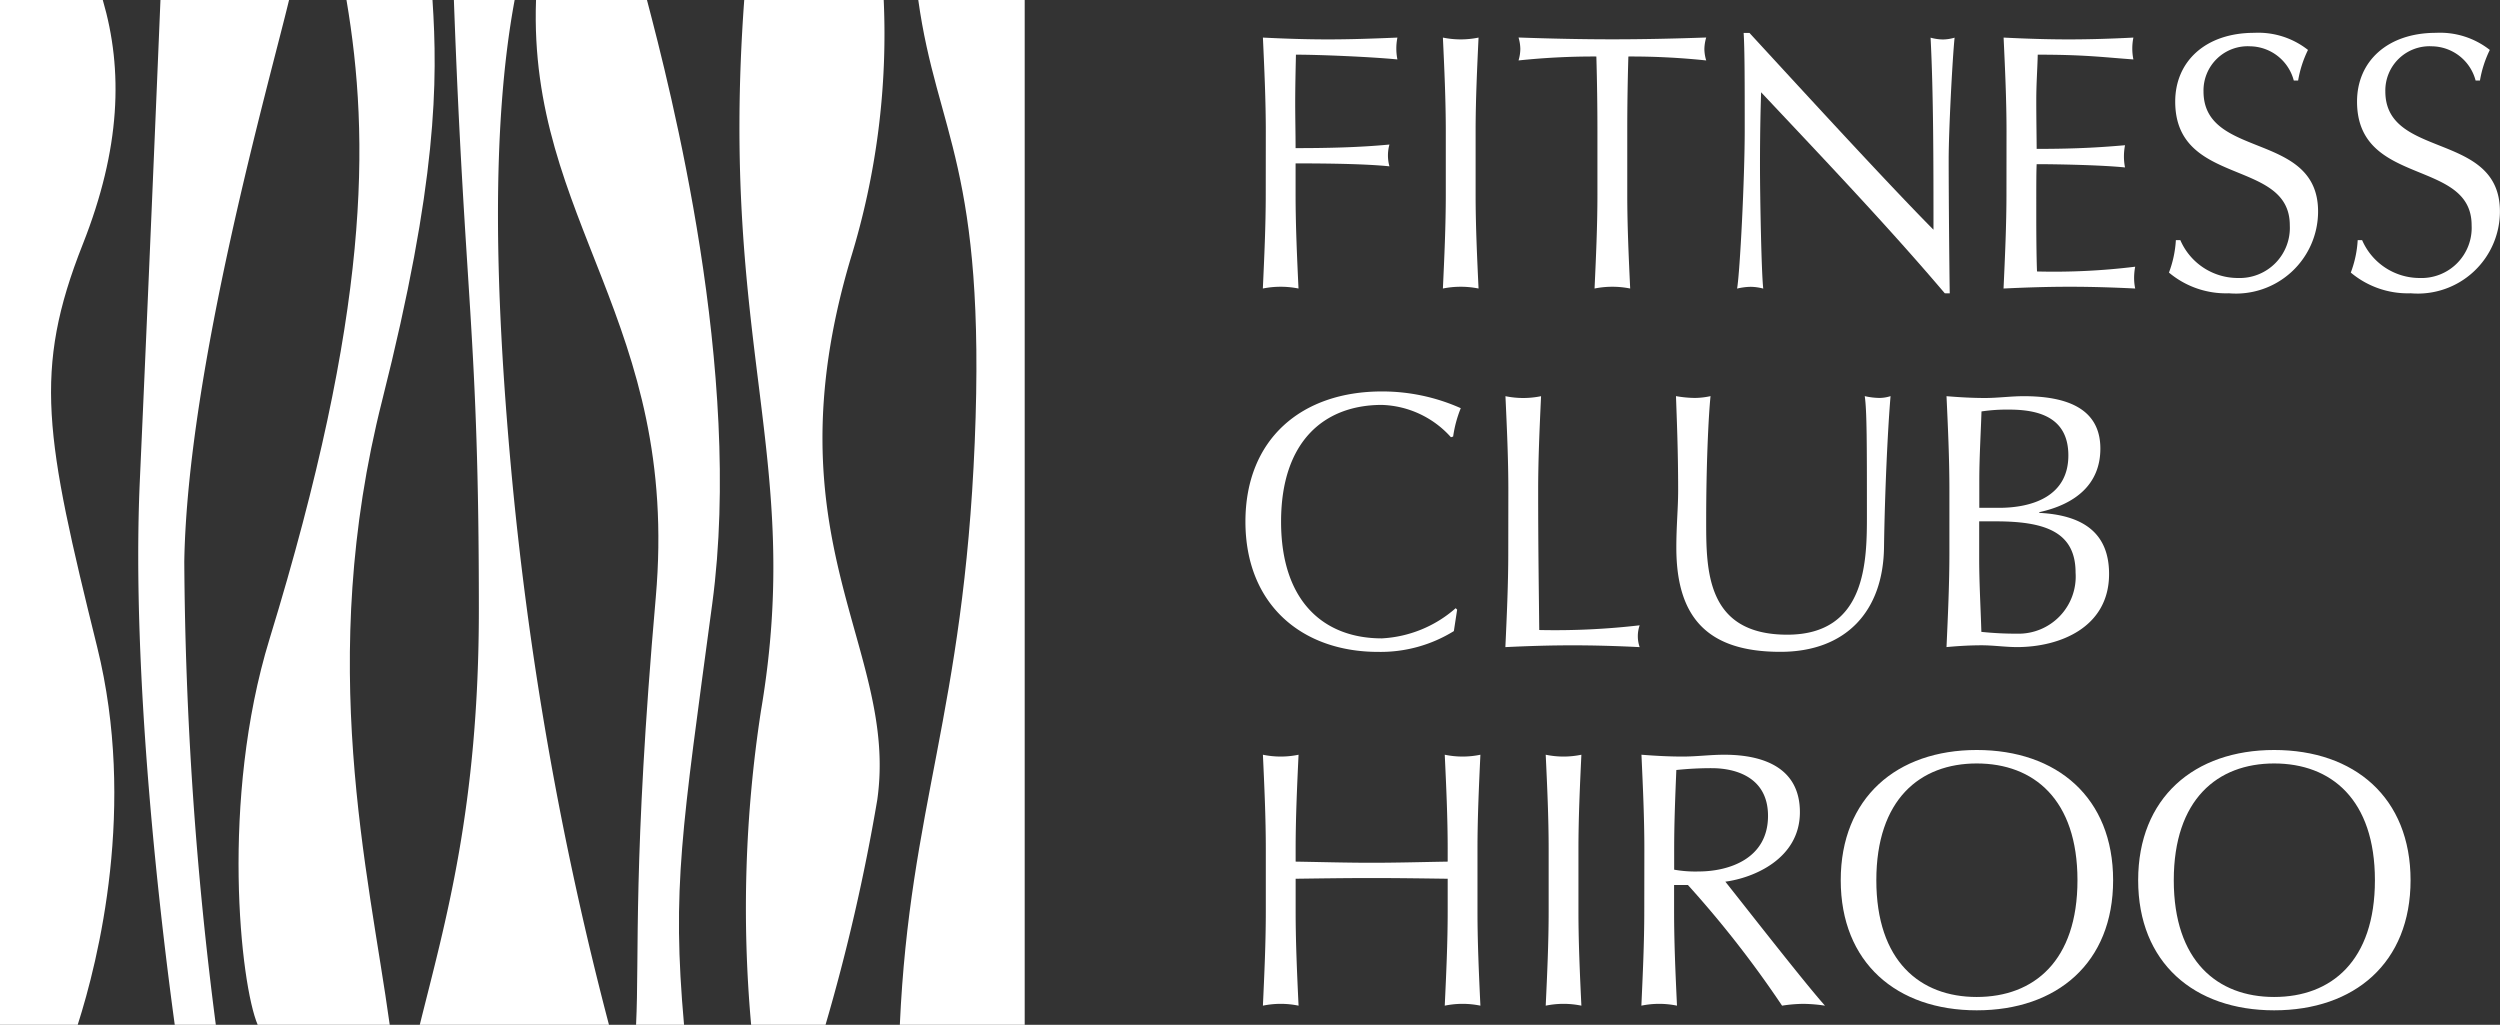 <svg xmlns="http://www.w3.org/2000/svg" xmlns:xlink="http://www.w3.org/1999/xlink" width="126.854" height="52" viewBox="0 0 126.854 52"><rect x="0" y="0" width="126.854" height="52" fill="#333333" stroke="none"/><defs><clipPath id="a"><rect width="126.854" height="52" transform="translate(3231.319 2599.5)" fill="none"/></clipPath></defs><g transform="translate(-3231.319 -2599.5)"><g clip-path="url(#a)"><path d="M3295.548,2606.186c0-1.586-.074-3.192-.147-4.779,1.107.056,2.2.092,3.3.092s2.2-.036,3.525-.092a2.827,2.827,0,0,0,0,1.109c-1.329-.131-3.949-.242-5.149-.242-.018.867-.037,1.644-.037,2.419,0,.848.019,1.551.019,2.323,1.587,0,3.23-.034,4.762-.182a2.077,2.077,0,0,0,0,1.106c-1.237-.127-3.175-.149-4.762-.149v1.57c0,1.588.074,3.193.148,4.779a4.6,4.6,0,0,0-1.809,0c.073-1.586.147-3.191.147-4.779Z" fill="#fff"/><path d="M3304.681,2606.186c0-1.586-.073-3.192-.147-4.779a4.491,4.491,0,0,0,1.809,0c-.074,1.587-.149,3.193-.149,4.779v3.175c0,1.588.075,3.193.149,4.779a4.6,4.6,0,0,0-1.809,0c.074-1.586.147-3.191.147-4.779Z" fill="#fff"/><path d="M3312.375,2606.186q0-1.908-.054-3.819a36.323,36.323,0,0,0-3.949.2,2.106,2.106,0,0,0,.091-.591,2.181,2.181,0,0,0-.091-.573c1.586.056,3.173.092,4.761.092s3.174-.036,4.762-.092a2.163,2.163,0,0,0-.093.59,2.052,2.052,0,0,0,.093.574,36.355,36.355,0,0,0-3.95-.2q-.056,1.911-.056,3.819v3.175c0,1.588.074,3.193.148,4.779a4.593,4.593,0,0,0-1.808,0c.074-1.586.146-3.191.146-4.779Z" fill="#fff"/><path d="M3330,2614.382c-2.8-3.305-6.165-6.847-9.32-10.2-.019.681-.056,1.789-.056,3.745,0,1.586.074,5.479.166,6.217a2.541,2.541,0,0,0-.646-.09,3.1,3.1,0,0,0-.682.09c.147-.865.387-5.59.387-8.026,0-2.326,0-4.117-.055-4.948h.295c3.008,3.269,7.086,7.715,9.338,9.987,0-3.306,0-6.9-.147-9.746a2.43,2.43,0,0,0,.628.092,2.17,2.17,0,0,0,.59-.092c-.111,1.088-.3,4.744-.3,6.183,0,1.881.037,5.96.055,6.792Z" fill="#fff"/><path d="M3333.133,2606.168c0-1.586-.075-3.191-.148-4.761,1.107.056,2.2.092,3.3.092s2.2-.036,3.286-.092a2.778,2.778,0,0,0,0,1.109c-1.551-.112-2.455-.242-4.854-.242-.019.794-.074,1.439-.074,2.346,0,.958.019,1.974.019,2.435,2.177,0,3.4-.093,4.484-.186a3.034,3.034,0,0,0-.055.573,2.818,2.818,0,0,0,.055.554c-1.273-.129-3.6-.166-4.484-.166-.019.443-.019.9-.019,2.674,0,1.4.019,2.31.037,2.771a33.736,33.736,0,0,0,4.982-.242,3.085,3.085,0,0,0-.055.573,2.669,2.669,0,0,0,.055.534c-1.088-.054-2.2-.09-3.321-.09s-2.233.036-3.359.09c.073-1.6.148-3.21.148-4.8Z" fill="#fff"/><path d="M3341.953,2611.685a3.181,3.181,0,0,0,2.915,1.921,2.547,2.547,0,0,0,2.639-2.676c0-3.4-5.814-1.937-5.814-6.276,0-2.047,1.55-3.488,4.006-3.488a4.075,4.075,0,0,1,2.731.868,5.628,5.628,0,0,0-.5,1.551h-.221a2.326,2.326,0,0,0-2.2-1.735,2.244,2.244,0,0,0-2.38,2.289c0,3.451,5.813,2.012,5.813,6.09a4.168,4.168,0,0,1-4.522,4.153,4.505,4.505,0,0,1-3.045-1.051,5.528,5.528,0,0,0,.351-1.646Z" fill="#fff"/><path d="M3351.177,2611.685a3.185,3.185,0,0,0,2.916,1.921,2.547,2.547,0,0,0,2.64-2.676c0-3.4-5.814-1.937-5.814-6.276,0-2.047,1.55-3.488,4.005-3.488a4.078,4.078,0,0,1,2.732.868,5.661,5.661,0,0,0-.5,1.551h-.221a2.325,2.325,0,0,0-2.2-1.735,2.245,2.245,0,0,0-2.38,2.289c0,3.451,5.814,2.012,5.814,6.09a4.168,4.168,0,0,1-4.522,4.153,4.5,4.5,0,0,1-3.045-1.051,5.506,5.506,0,0,0,.35-1.646Z" fill="#fff"/><path d="M3305.09,2631.523a7.066,7.066,0,0,1-3.839,1.055c-3.894,0-6.737-2.421-6.737-6.609s2.843-6.606,6.921-6.606a9.764,9.764,0,0,1,4.006.849,6.051,6.051,0,0,0-.387,1.439l-.112.035a4.9,4.9,0,0,0-3.507-1.64c-2.9,0-5.112,1.824-5.112,5.923s2.215,5.923,5.112,5.923a6.15,6.15,0,0,0,3.747-1.531l.075.073Z" fill="#fff"/><path d="M3307.855,2624.382c0-1.587-.074-3.192-.147-4.779a4.48,4.48,0,0,0,1.807,0c-.073,1.587-.147,3.192-.147,4.779,0,3.1.038,5.276.055,7.086a37.165,37.165,0,0,0,5.095-.239,1.693,1.693,0,0,0,0,1.107c-1.126-.056-2.271-.091-3.4-.091-1.145,0-2.27.035-3.414.091.073-1.586.147-3.193.147-4.779Z" fill="#fff"/><path d="M3325.939,2619.6a3.488,3.488,0,0,0,.757.092,1.876,1.876,0,0,0,.553-.092c-.147,1.717-.294,4.964-.332,7.66-.037,3.264-1.937,5.315-5.259,5.315-3.655,0-5.279-1.7-5.279-5.281,0-1.144.092-1.992.092-2.915,0-2.03-.073-3.711-.11-4.779a5.768,5.768,0,0,0,.959.092,3.827,3.827,0,0,0,.794-.092c-.111,1.087-.221,3.6-.221,6.327,0,2.514,0,5.778,4.115,5.778,4.041,0,4.041-3.783,4.041-6.107C3326.049,2622.092,3326.049,2620.321,3325.939,2619.6Z" fill="#fff"/><path d="M3330.235,2624.362c0-1.586-.074-3.193-.147-4.759.646.054,1.31.092,1.957.092s1.31-.092,1.956-.092c2.1,0,3.894.57,3.894,2.658,0,1.806-1.255,2.821-3.1,3.228v.035c2.2.112,3.542,1,3.542,3.1,0,2.732-2.528,3.71-4.668,3.71-.59,0-1.2-.091-1.791-.091s-1.2.035-1.79.091c.073-1.6.147-3.212.147-4.8Zm2.511.906c1.735,0,3.525-.608,3.525-2.658,0-1.993-1.606-2.326-3.008-2.326a8.707,8.707,0,0,0-1.4.093c-.037,1.162-.111,2.343-.111,3.507v1.384Zm-1,2.564c0,1.237.074,2.492.111,3.73a16.925,16.925,0,0,0,1.809.092,2.9,2.9,0,0,0,2.971-3.1c0-2.1-1.606-2.6-4.061-2.6h-.83Z" fill="#fff"/><path d="M3304.777,2642.575c0-1.586-.075-3.191-.149-4.779a4.445,4.445,0,0,0,1.809,0c-.074,1.588-.148,3.193-.148,4.779v3.176c0,1.586.074,3.193.148,4.778a4.491,4.491,0,0,0-1.809,0c.074-1.585.149-3.192.149-4.778v-1.662c-1.293-.017-2.566-.036-3.858-.036s-2.565.019-3.857.036v1.662c0,1.586.074,3.193.148,4.778a4.491,4.491,0,0,0-1.809,0c.073-1.585.147-3.192.147-4.778v-3.176c0-1.586-.074-3.191-.147-4.779a4.445,4.445,0,0,0,1.809,0c-.074,1.588-.148,3.193-.148,4.779v.645c1.292.021,2.566.058,3.857.058s2.565-.037,3.858-.058Z" fill="#fff"/><path d="M3309.9,2642.575c0-1.586-.075-3.191-.149-4.779a4.449,4.449,0,0,0,1.81,0c-.075,1.588-.149,3.193-.149,4.779v3.176c0,1.586.074,3.193.149,4.778a4.5,4.5,0,0,0-1.81,0c.074-1.585.149-3.192.149-4.778Z" fill="#fff"/><path d="M3314.756,2642.575c0-1.586-.075-3.191-.147-4.779.7.056,1.4.093,2.1.093s1.4-.093,2.1-.093c2.086,0,3.84.721,3.84,2.914,0,2.384-2.382,3.343-3.784,3.527.9,1.126,3.987,5.094,5.057,6.292a7.8,7.8,0,0,0-1.107-.092,7.3,7.3,0,0,0-1.071.092,53.678,53.678,0,0,0-4.779-6.124h-.7v1.346c0,1.586.073,3.193.147,4.778a4.481,4.481,0,0,0-1.807,0c.072-1.585.147-3.192.147-4.778Zm1.513,1.054a6.1,6.1,0,0,0,1.237.091c1.513,0,3.525-.626,3.525-2.822,0-1.938-1.606-2.42-2.861-2.42a16.956,16.956,0,0,0-1.791.093c-.055,1.347-.11,2.676-.11,4Z" fill="#fff"/><path d="M3331.621,2637.556c4.078,0,6.921,2.418,6.921,6.609s-2.843,6.6-6.921,6.6c-4.06,0-6.9-2.416-6.9-6.6S3327.561,2637.556,3331.621,2637.556Zm0,.683c-2.879,0-5.094,1.827-5.094,5.926s2.215,5.923,5.094,5.923c2.9,0,5.112-1.828,5.112-5.923S3334.519,2638.239,3331.621,2638.239Z" fill="#fff"/><path d="M3346.713,2637.556c4.079,0,6.922,2.418,6.922,6.609s-2.843,6.6-6.922,6.6c-4.059,0-6.9-2.416-6.9-6.6S3342.654,2637.556,3346.713,2637.556Zm0,.683c-2.878,0-5.093,1.827-5.093,5.926s2.215,5.923,5.093,5.923c2.9,0,5.113-1.828,5.113-5.923S3349.61,2638.239,3346.713,2638.239Z" fill="#fff"/><path d="M3280.778,2621.952c-.571,13.724-3.3,18.481-3.8,29.548h6.336v-52h-5.4C3278.86,2606.3,3281.359,2607.977,3280.778,2621.952Z" fill="#fff"/><path d="M3269.933,2635.558a66.087,66.087,0,0,0-.5,15.942h3.775a100.307,100.307,0,0,0,2.624-11.408c1.1-7.729-5.606-13.154-1.348-27.477a38.643,38.643,0,0,0,1.676-13.115h-7.077C3267.8,2617.054,3272.117,2622.683,3269.933,2635.558Z" fill="#fff"/><path d="M3264.594,2629.812c-1.176,13.4-.826,18.206-1,21.688h2.434c-.619-6.975-.115-9.829,1.434-21.384,1.578-11.768-2.133-26.112-3.315-30.616h-5.629C3258.117,2610.722,3265.821,2615.823,3264.594,2629.812Z" fill="#fff"/><path d="M3252.619,2651.5h9.6a173.268,173.268,0,0,1-4.977-28.337c-.792-8.738-1.017-17.174.191-23.663h-3.083c.552,15.321,1.267,16.912,1.267,30.9C3255.62,2640.458,3253.913,2646.292,3252.619,2651.5Z" fill="#fff"/><path d="M3244.994,2631.929c-2.5,8.153-1.475,17.52-.6,19.571h6.7c-1.075-7.8-3.744-18.389-.382-31.689,2.8-11.082,2.824-16.194,2.552-20.311H3248.9C3250.1,2606.59,3250.1,2615.28,3244.994,2631.929Z" fill="#fff"/><path d="M3240.186,2651.5h2.084a190.348,190.348,0,0,1-1.6-23.5c.162-9.78,4.328-24.374,5.316-28.5h-6.525c-.182,4.4-.614,14.757-1.048,24.418C3237.97,2633.858,3239.5,2646.484,3240.186,2651.5Z" fill="#fff"/><path d="M3231.319,2651.5h3.943c1.055-3.3,2.988-11.084.989-19.164-2.639-10.67-3.273-14.018-.732-20.441,1.923-4.862,2.06-8.824,1.014-12.4h-5.214Z" fill="#fff"/></g></g></svg>